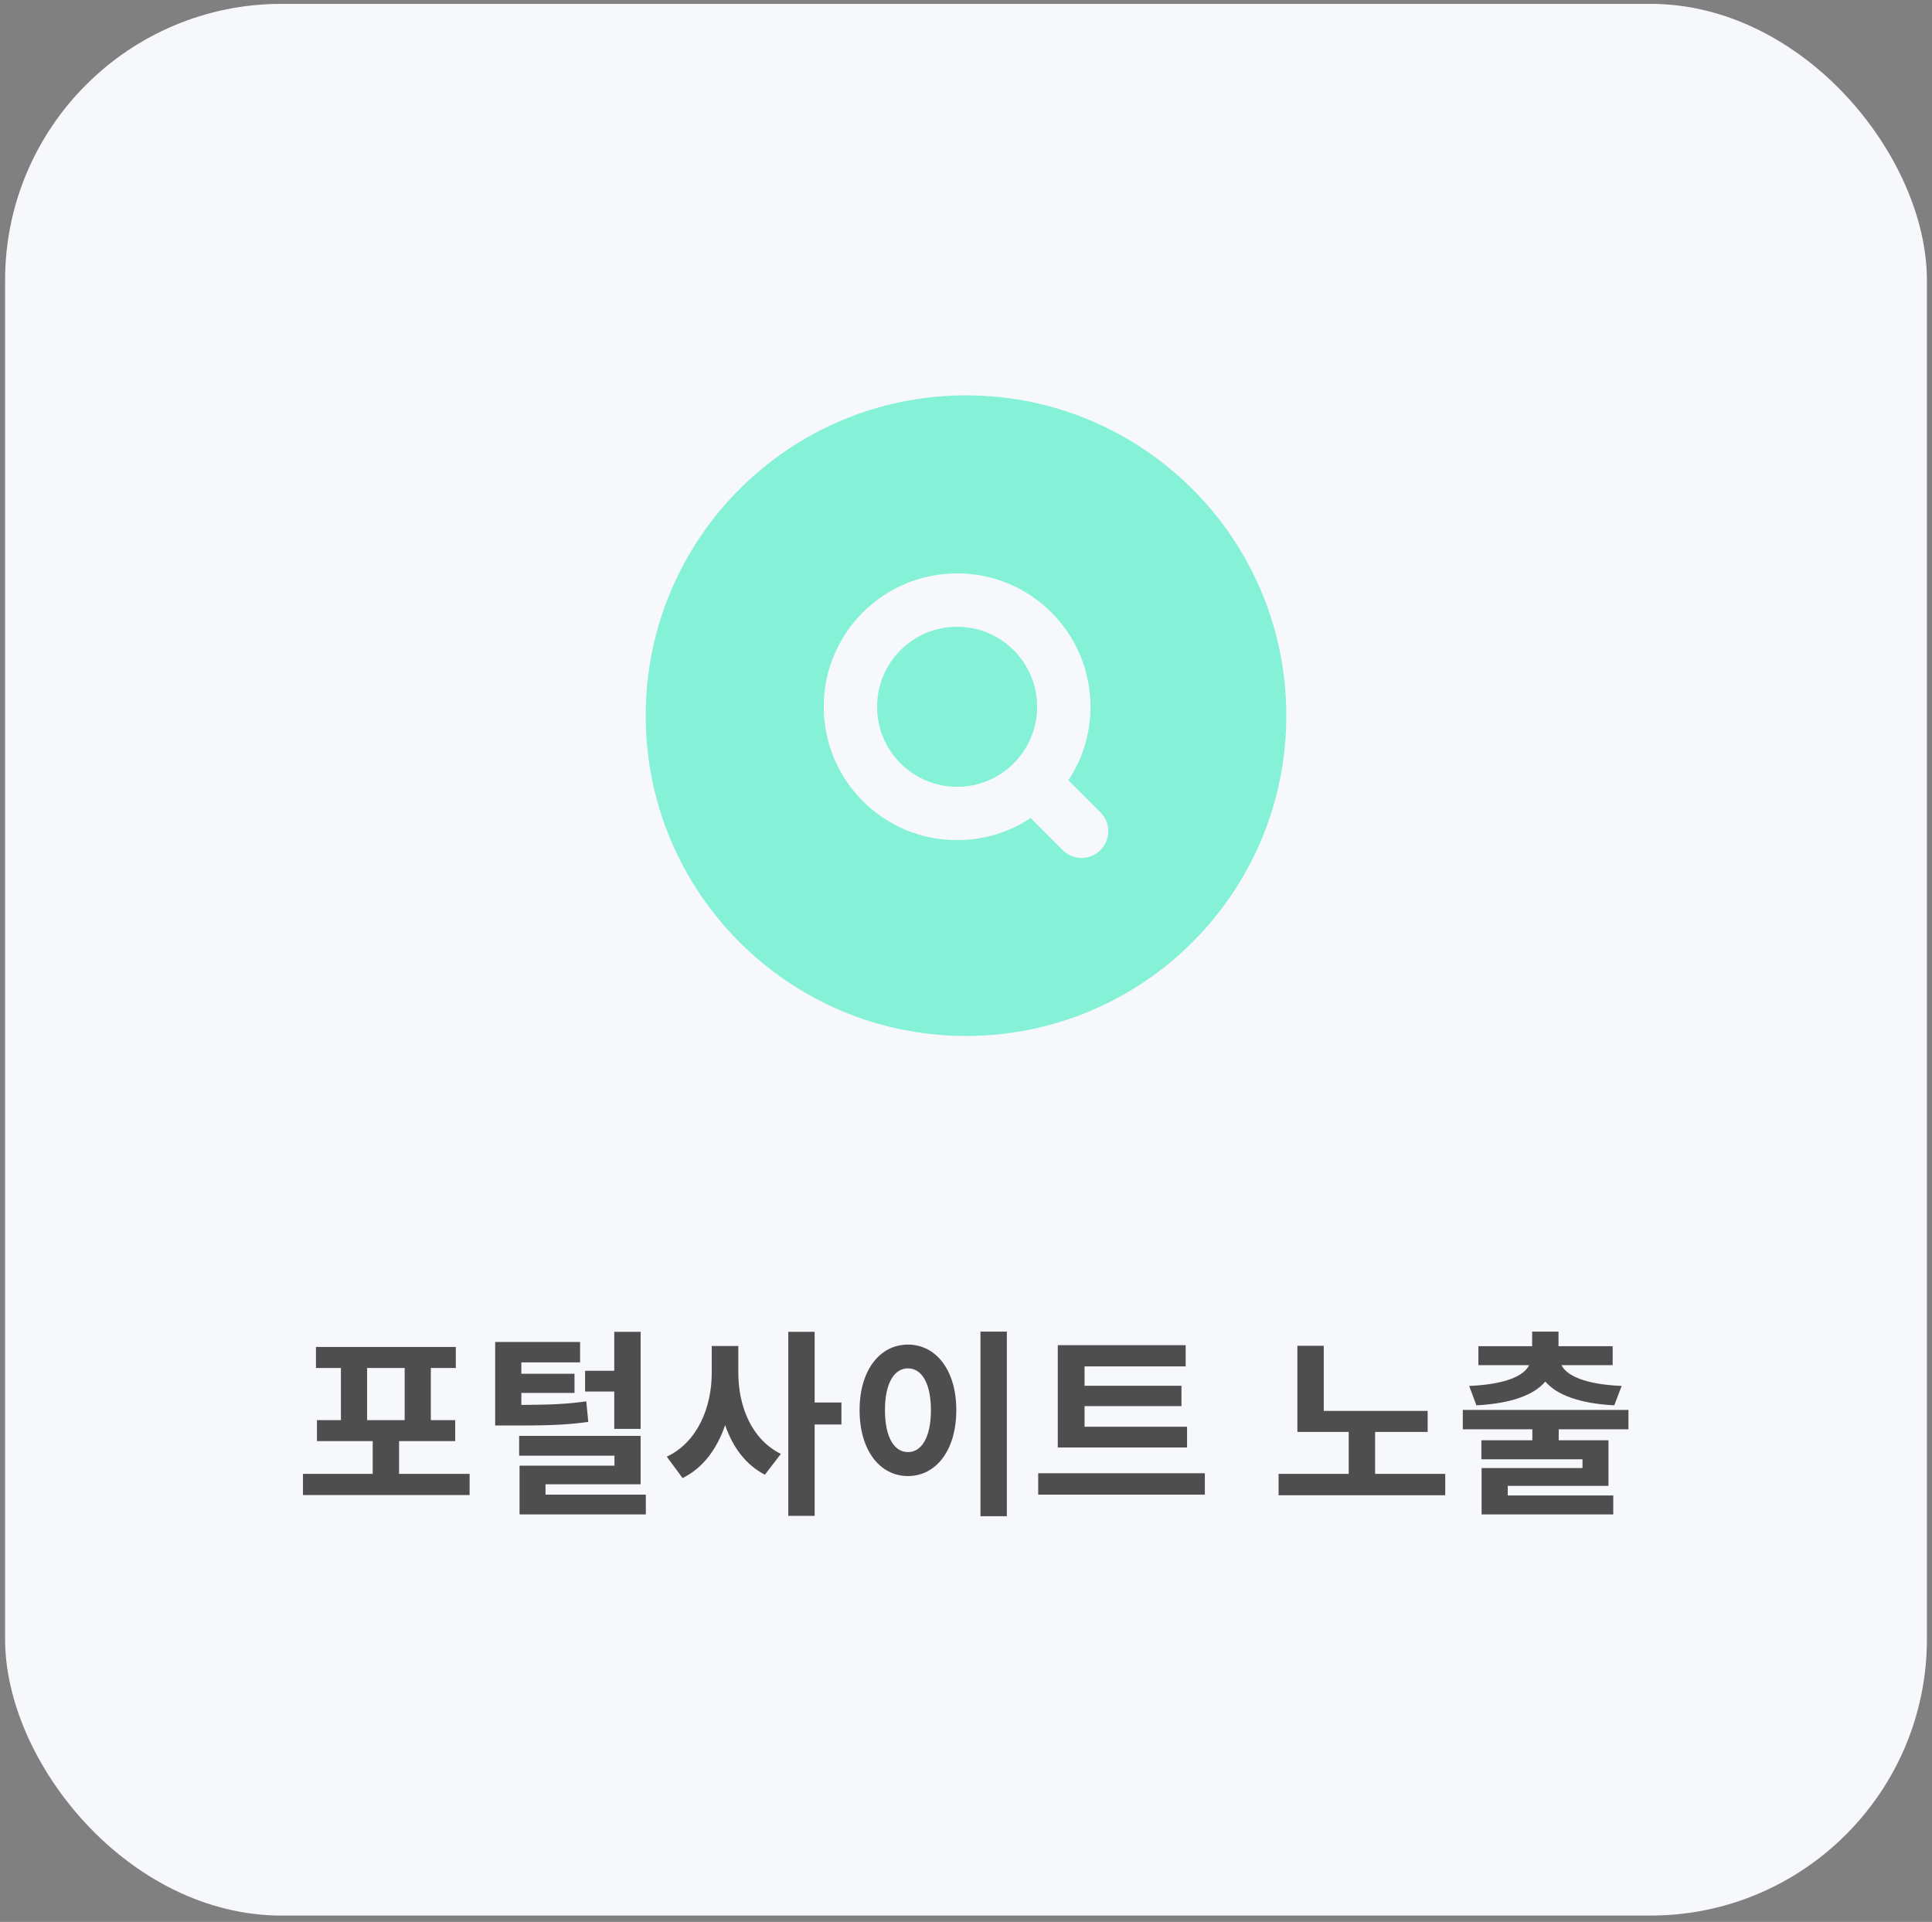 <svg width="190" height="189" viewBox="0 0 190 189" fill="none" xmlns="http://www.w3.org/2000/svg">
<rect x="0" y="0" width="190" height="189" fill="#808080" stroke="none"/>
<rect x="0.5" y="0.379" width="189" height="188" rx="27.187" fill="#F7F8FC"/>
<path d="M36.102 134.528V139.656H39.797V134.528H36.102ZM39.246 144.942H46.183V147.025H29.795V144.942H36.653V141.72H31.17V139.656H33.528V134.528H31.072V132.465H44.827V134.528H42.371V139.656H44.768V141.72H39.246V144.942ZM60.408 140.521V136.847H57.539V134.803H60.408V130.971H63.002V140.521H60.408ZM57.657 137.809L57.853 139.833C55.476 140.167 53.452 140.187 50.111 140.187H48.697V131.973H57.048V133.978H51.271V135.098H56.498V136.984H51.271V138.163C53.865 138.143 55.613 138.104 57.657 137.809ZM53.648 146.986H63.513V148.931H51.094V144.137H60.428V143.154H51.055V141.209H63.002V145.964H53.648V146.986ZM72.609 132.366V134.999C72.609 138.261 73.886 141.543 76.795 142.977L75.223 145.021C73.336 144.058 72.059 142.309 71.312 140.148C70.526 142.447 69.17 144.353 67.127 145.355L65.574 143.252C68.62 141.818 69.996 138.36 69.996 134.999V132.366H72.609ZM82.749 137.927V140.089H80.115V149.069H77.522V130.971H80.115V137.927H82.749ZM96.423 130.952H99.017V149.108H96.423V130.952ZM89.29 132.229C92.022 132.229 94.046 134.705 94.046 138.674C94.046 142.663 92.022 145.158 89.29 145.158C86.559 145.158 84.535 142.663 84.535 138.674C84.535 134.705 86.559 132.229 89.29 132.229ZM89.29 134.567C87.954 134.567 87.031 136.002 87.031 138.674C87.031 141.366 87.954 142.8 89.29 142.8C90.627 142.8 91.55 141.366 91.55 138.674C91.55 136.002 90.627 134.567 89.29 134.567ZM116.74 140.305V142.349H104.026V132.288H116.602V134.371H106.66V136.277H116.19V138.281H106.66V140.305H116.74ZM102.101 144.883H118.489V146.986H102.101V144.883ZM135.233 144.942H142.13V147.045H125.742V144.942H132.639V140.816H127.589V132.347H130.183V138.753H140.401V140.816H135.233V144.942ZM145.194 138.202L144.487 136.296C148.122 136.139 149.89 135.275 150.382 134.253H145.391V132.386H150.676V130.952H153.27V132.386H158.595V134.253H153.565C154.076 135.275 155.844 136.139 159.48 136.296L158.753 138.202C155.392 138.026 153.113 137.2 151.973 135.864C150.853 137.2 148.574 138.026 145.194 138.202ZM160.148 140.56H153.29V141.641H158.183V146.121H148.279V147.065H158.654V148.931H145.705V144.372H155.628V143.508H145.685V141.641H150.696V140.56H143.858V138.654H160.148V140.56Z" fill="#4E4E4E"/>
<path d="M94.126 61.635C89.779 61.635 86.256 65.158 86.256 69.505C86.256 73.851 89.779 77.375 94.126 77.375C98.472 77.375 101.996 73.851 101.996 69.505C101.996 65.158 98.472 61.635 94.126 61.635Z" fill="#85F1D7"/>
<path fill-rule="evenodd" clip-rule="evenodd" d="M95 38.879C77.603 38.879 63.5 52.982 63.5 70.379C63.5 87.776 77.603 101.879 95 101.879C112.397 101.879 126.5 87.776 126.5 70.379C126.5 52.982 112.397 38.879 95 38.879ZM81.009 69.504C81.009 62.26 86.882 56.388 94.126 56.388C101.37 56.388 107.242 62.26 107.242 69.504C107.242 72.178 106.443 74.665 105.069 76.738L108.223 79.892C109.247 80.916 109.247 82.577 108.223 83.602C107.198 84.626 105.537 84.626 104.513 83.602L101.359 80.448C99.285 81.822 96.799 82.621 94.126 82.621C86.882 82.621 81.009 76.749 81.009 69.504Z" fill="#85F1D7"/>
</svg>
